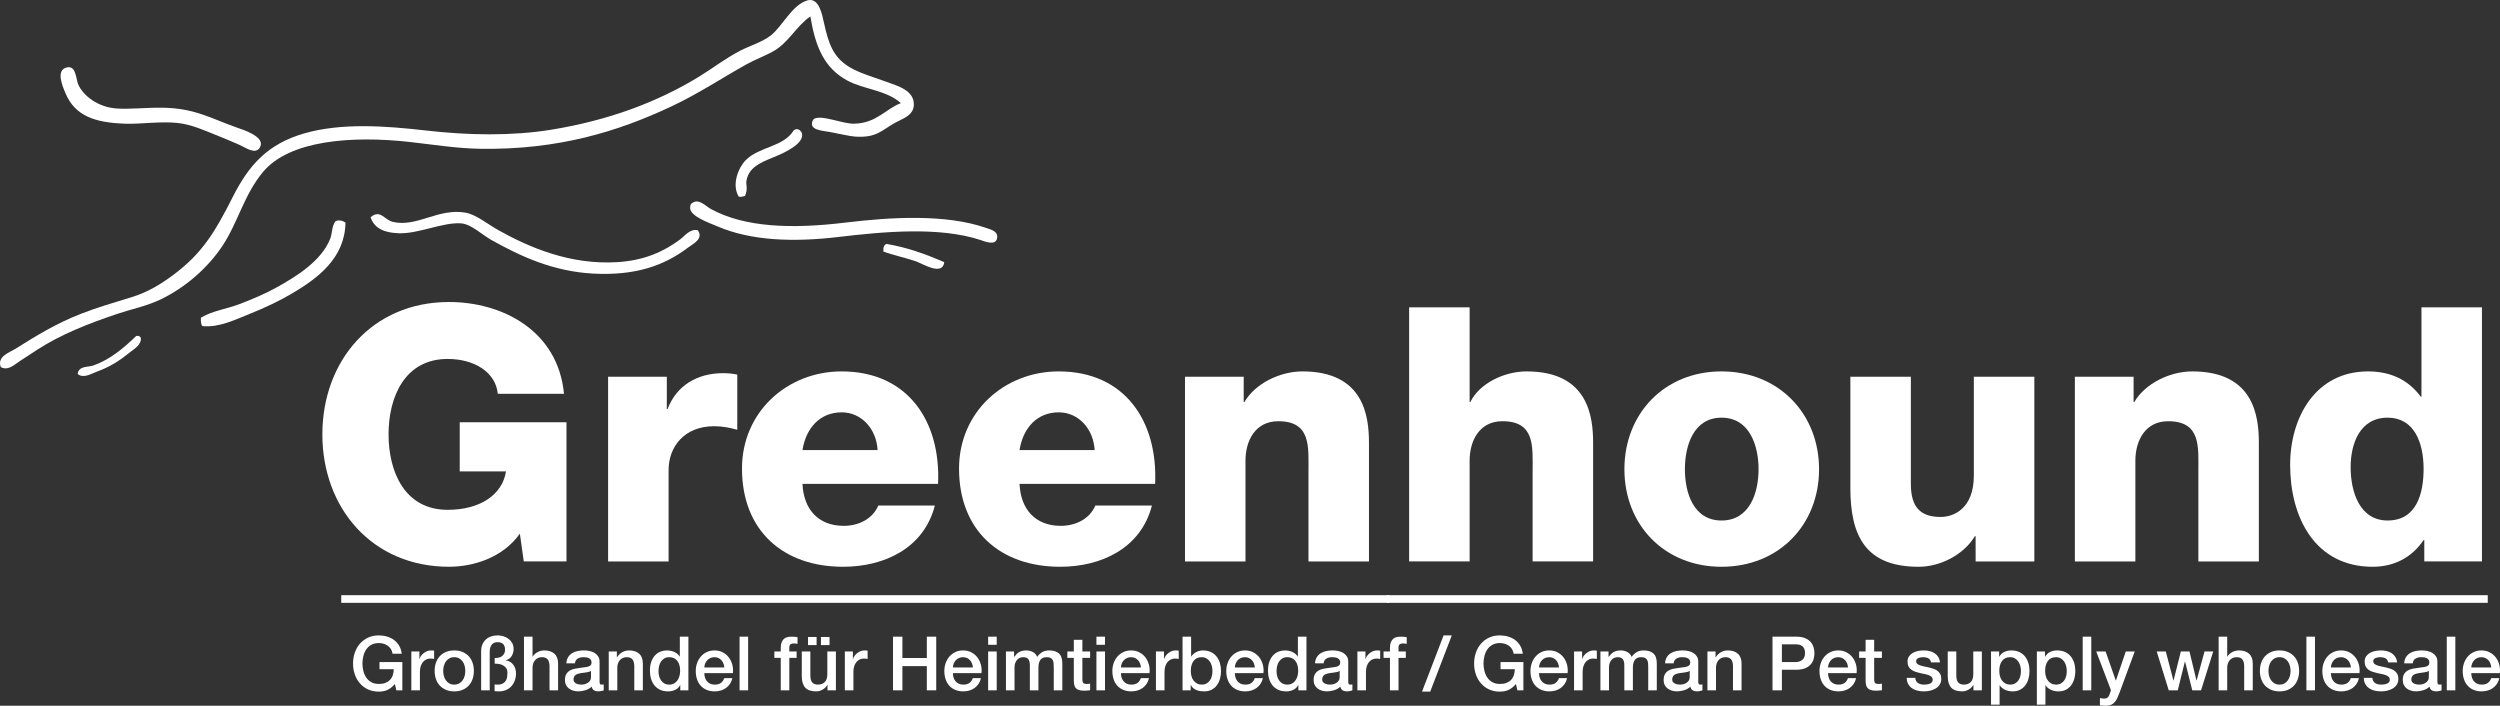 <?xml version="1.0" encoding="UTF-8"?>
<svg id="Ebene_1" xmlns="http://www.w3.org/2000/svg" version="1.1" viewBox="0 0 490.649 138.507">
  <rect x="0" y="0" width="490.649" height="138.507" fill="#333333" stroke="none"/>
  <!-- Generator: Adobe Illustrator 29.8.2, SVG Export Plug-In . SVG Version: 2.1.1 Build 3)  -->
  <defs>
    <style>
      .st0 {
        fill: #fff;
      }
    </style>
  </defs>
  <g>
    <path class="st0" d="M94.235,29.203c15.425.235,27.144-3.423,37.629-8.362,5.205-2.452,9.888-5.567,14.634-8.213,1.737-.969,3.539-1.598,5.226-2.539,3.051-1.701,4.53-4.942,7.317-6.869.986,5.967,2.711,10.083,7.168,12.543,3.239,1.788,7.708,1.888,10.602,4.479-2.964,1.094-4.76,3.919-9.109,4.032-1.267.033-2.649-.396-4.181-.747-1.082-.247-3.6-.901-4.031.149-.77,1.874,1.764,1.941,3.434,2.24,1.669.299,3.782.821,4.928.896,4.206.275,5.176-1.245,7.765-2.688,1.596-.89,3.692-1.431,3.733-3.584.054-2.808-3.141-3.667-5.375-4.48-2.414-.878-5.285-1.714-7.168-2.837-3.277-1.955-4.179-4.603-5.077-8.661-.351-1.587-.961-5.159-3.285-4.479-3.009.879-4.958,5.178-7.168,6.869-1.785,1.366-3.978,1.961-5.973,2.986-2.896,1.489-5.428,3.461-8.063,5.077-8.242,5.052-17.9,8.636-29.118,10.453-7.675,1.243-16.258,1.094-24.489.149-7.989-.917-16.696-1.555-24.041.597-6.978,2.044-10.722,6.099-13.887,12.394-3.661,7.281-6.176,11.129-11.349,15.081-2.631,2.011-5.281,3.635-8.512,4.629-3.378,1.04-6.662,1.981-10.004,3.285-4.938,1.928-8.825,4.361-12.842,6.869-1.138.71-3.658,1.499-2.837,3.583,1.476.788,2.78-.594,3.733-1.195,1.166-.734,2.358-1.542,3.435-2.24,4.663-3.02,10.107-5.147,15.679-7.018,2.757-.925,5.749-1.512,8.511-2.837,4.881-2.341,9.223-6.163,12.095-10.453,3.106-4.639,4.27-10.148,8.063-14.634,5.169-6.111,17.225-7.089,28.67-5.823,4.426.489,9.188,1.272,13.887,1.344Z"/>
    <path class="st0" d="M24.501,24.275c3.217.111,6.895-.501,10.303-.149,2.913.3,5.5,1.567,8.362,2.688.971.38,3.076,1.279,3.882,1.643,1.162.523,3.001,1.879,3.882.597,1.456-2.117-3.096-3.547-4.48-4.032-5.108-1.789-8.152-3.773-14.484-3.882-3.188-.055-6.498.339-9.109.149-3.761-.274-6.505-2.556-7.466-4.629-.499-1.075-.414-3.829-2.24-3.435-2.274.491-.889,3.679-.298,5.077,1.889,4.468,5.789,5.77,11.647,5.973Z"/>
    <path class="st0" d="M152.919,30.397c1.774-.797,4.888-2.414,4.479-4.181-.132-.571-.958-1.269-1.643-.597-2.021,3.256-6.778,3.148-9.407,5.823-1.445,1.471-2.812,4.838-1.344,7.167.513.065.837-.059,1.194-.149.648-1.343.162-2.151.299-2.986.509-3.111,3.795-3.898,6.421-5.077Z"/>
    <path class="st0" d="M193.535,44.732c-7.971-2.786-18.868-2.108-27.625-1.045-10.553,1.281-19.783.959-26.43-2.688-.844-.463-2.135-1.861-3.285-1.344-.537.241-.763.409-.746,1.194.034,1.656,3.953,2.97,5.375,3.584,6.592,2.845,14.976,3.108,23.593,2.09,8.989-1.062,19.874-2.097,28.073.597.503.166,2.717,1.13,3.136-.149.507-1.549-1.17-1.919-2.09-2.24Z"/>
    <path class="st0" d="M133.507,46.972c-3.269,2.441-7.101,4.159-12.393,4.479-9.278.562-17.269-2.917-23.294-6.271-2.087-1.162-4.336-3.053-6.421-3.435-5.354-.98-9.588,2.943-14.336,1.792-1.64-.398-2.434-2.526-4.33-.896.853,2.598,3.413,3.056,5.525,3.136,3.876.146,8.707-2.212,12.245-1.941,1.998.153,4.094,2.239,5.973,3.285,5.674,3.159,11.982,6.134,19.86,6.57,8.363.463,14.022-1.567,18.665-5.077.998-.754,3.168-1.739,1.941-3.435-1.544-.318-2.542,1.125-3.435,1.792Z"/>
    <path class="st0" d="M65.863,43.388c-.799,1.046-.621,2.351-1.045,3.435-1.72,4.393-6.642,7.451-10.752,9.706-2.218,1.217-4.683,2.237-7.018,3.136-2.584.994-5.349,1.31-7.615,2.688-.045.692.001,1.293.298,1.643,3.213.339,6.356-1.226,9.258-2.389,2.992-1.199,5.815-2.523,8.362-4.032,4.911-2.909,10.352-6.869,10.453-13.887-.514-.358-1.176-.581-1.941-.299Z"/>
    <path class="st0" d="M173.376,49.361c1.778.703,4.164,1.156,6.421,1.941,1.194.416,5.198,2.958,5.525.149-3.483-1.494-7.093-2.861-11.348-3.583-.484.213-.67.724-.598,1.493Z"/>
    <path class="st0" d="M27.338,65.936h-.598c-2.42,2.324-5.124,4.656-8.511,5.823-.898.31-2.825.015-2.986,1.643,1.155.93,2.628-.044,3.733-.448,2.635-.963,4.488-2.167,6.421-3.733.96-.777,2.406-1.535,2.24-2.987-.167-.031-.232-.166-.298-.298Z"/>
  </g>
  <g>
    <path class="st0" d="M90.226,92.517h9.079c-.698,4.54-5.028,7.542-11.454,7.542-8.381,0-11.593-7.403-11.593-14.806s3.212-14.806,11.593-14.806c5.238,0,9.428,2.584,9.848,6.844h12.99c-1.187-12.501-12.222-18.019-22.558-18.019-15.085,0-24.863,11.523-24.863,25.98,0,14.457,9.778,25.98,24.863,25.98,4.609,0,10.476-1.676,13.898-6.495l.769,5.447h8.381v-27.307h-20.952v9.638Z"/>
    <path class="st0" d="M131.009,80.295h-.14v-6.355h-11.523v36.247h11.873v-17.949c0-4.54,3.073-8.59,8.939-8.59,1.606,0,3.003.279,4.54.698v-10.825c-.908-.209-1.886-.28-2.793-.28-5.098,0-9.149,2.445-10.895,7.054Z"/>
    <path class="st0" d="M165.178,72.892c-10.686,0-19.555,7.962-19.555,19.066,0,12.152,8.032,19.275,19.834,19.275,8.102,0,15.854-3.631,18.019-12.012h-11.104c-1.118,2.654-3.911,3.981-6.774,3.981-5.028,0-7.892-3.283-8.102-8.241h26.609c.559-12.292-5.936-22.069-18.926-22.069ZM157.495,88.327c.699-4.4,3.492-7.403,7.683-7.403,3.981,0,6.844,3.352,7.054,7.403h-14.736Z"/>
    <path class="st0" d="M207.776,72.892c-10.686,0-19.555,7.962-19.555,19.066,0,12.152,8.032,19.275,19.834,19.275,8.102,0,15.854-3.631,18.019-12.012h-11.104c-1.118,2.654-3.911,3.981-6.774,3.981-5.028,0-7.892-3.283-8.102-8.241h26.609c.559-12.292-5.936-22.069-18.926-22.069ZM200.094,88.327c.699-4.4,3.492-7.403,7.683-7.403,3.981,0,6.844,3.352,7.054,7.403h-14.736Z"/>
    <path class="st0" d="M255.613,72.892c-4.33,0-9.219,2.305-11.384,6.006h-.14v-4.958h-11.523v36.247h11.873v-19.765c0-3.981,1.956-7.752,6.425-7.752,6.495,0,5.937,5.028,5.937,9.987v17.53h11.873v-23.256c0-5.238-.978-14.038-13.06-14.038h-0Z"/>
  </g>
  <g>
    <path class="st0" d="M299.603,72.892c-4.33,0-9.22,2.305-11.035,6.006h-.14v-18.577h-11.873v49.865h11.873v-19.765c0-3.981,1.955-7.752,6.425-7.752,6.495,0,5.937,5.028,5.937,9.987v17.53h11.873v-23.256c0-5.238-.978-14.038-13.06-14.038Z"/>
    <path class="st0" d="M337.871,72.892c-11.244,0-19.065,8.311-19.065,19.206s7.821,19.136,19.065,19.136,19.137-8.241,19.137-19.136-7.893-19.206-19.137-19.206ZM337.871,102.155c-5.517,0-7.193-5.447-7.193-10.057s1.677-10.127,7.193-10.127c5.518,0,7.264,5.518,7.264,10.127s-1.746,10.057-7.264,10.057Z"/>
    <path class="st0" d="M387.385,93.355c0,6.425-3.911,8.102-6.495,8.102-3.771,0-5.866-1.676-5.866-6.495v-21.021h-11.873v21.79c0,9.498,3.003,15.504,13.409,15.504,4.19,0,8.8-2.305,11.034-6.006h.14v4.958h11.523v-36.247h-11.872v19.415Z"/>
    <path class="st0" d="M430.263,72.892c-4.33,0-9.22,2.305-11.385,6.006h-.14v-4.958h-11.523v36.247h11.873v-19.765c0-3.981,1.955-7.752,6.425-7.752,6.495,0,5.937,5.028,5.937,9.987v17.53h11.873v-23.256c0-5.238-.978-14.038-13.06-14.038Z"/>
    <path class="st0" d="M475.235,60.321v17.53h-.14c-2.444-3.283-5.867-4.959-10.337-4.959-10.266,0-15.295,8.939-15.295,18.368,0,10.196,4.819,19.974,16.203,19.974,4.19,0,7.683-1.815,9.987-5.238h.14v4.19h11.313v-49.865h-11.872ZM468.6,102.155c-5.447,0-7.264-5.517-7.264-10.476,0-4.609,1.816-9.708,7.264-9.708,5.168,0,7.054,4.819,7.054,10.057,0,4.609-1.257,10.126-7.054,10.126Z"/>
  </g>
  <rect class="st0" x="66.977" y="116.812" width="205.708" height="1.5"/>
  <rect class="st0" x="272.207" y="116.812" width="216.04" height="1.5"/>
  <g>
    <path class="st0" d="M74.479,131.339h2.802c-.01.442-.079.846-.207,1.209-.127.364-.317.671-.567.922-.251.25-.558.441-.922.574s-.782.195-1.253.186c-.561,0-1.045-.113-1.453-.34-.408-.227-.74-.528-.995-.907-.256-.378-.445-.809-.568-1.29-.123-.482-.185-.974-.185-1.475s.062-.993.185-1.475c.123-.482.312-.912.568-1.291.255-.378.587-.681.995-.907.408-.226.893-.339,1.453-.339.334,0,.653.044.958.133.305.088.58.221.826.398.246.177.45.396.612.656.162.261.268.563.317.907h1.799c-.069-.59-.236-1.111-.501-1.563s-.6-.828-1.003-1.128c-.403-.3-.863-.525-1.379-.678-.516-.152-1.06-.229-1.629-.229-.787,0-1.492.147-2.117.442s-1.153.693-1.585,1.195-.765,1.086-.995,1.755c-.231.668-.347,1.376-.347,2.124,0,.757.115,1.47.347,2.139.23.668.562,1.253.995,1.754.433.502.961.898,1.585,1.188.625.29,1.33.436,2.117.436.639,0,1.204-.108,1.696-.324.492-.217.983-.605,1.475-1.166l.28,1.239h1.18v-5.545h-4.483v1.401Z"/>
    <path class="st0" d="M84.566,127.652c-.256,0-.506.049-.752.147-.246.098-.47.229-.671.391-.202.162-.374.342-.517.539s-.238.398-.288.604h-.029v-1.475h-1.578v7.625h1.681v-3.628c0-.423.054-.796.163-1.121.108-.324.255-.597.442-.818.187-.221.405-.388.656-.501.25-.113.519-.169.804-.169.118,0,.238.007.361.022s.243.032.361.052v-1.623c-.079-.009-.155-.02-.229-.029s-.209-.015-.406-.015Z"/>
    <path class="st0" d="M91.99,128.788c-.33-.354-.732-.631-1.209-.833s-1.02-.302-1.629-.302c-.61,0-1.153.101-1.63.302-.477.202-.88.479-1.209.833-.33.354-.58.777-.752,1.269-.172.492-.258,1.027-.258,1.607,0,.59.086,1.131.258,1.623.172.491.422.914.752,1.269.33.354.732.631,1.209.833.477.201,1.02.302,1.63.302.609,0,1.152-.101,1.629-.302.477-.202.88-.479,1.209-.833.329-.354.58-.777.752-1.269.172-.492.258-1.033.258-1.623,0-.58-.086-1.116-.258-1.607s-.423-.915-.752-1.269ZM91.193,132.645c-.084.319-.214.607-.391.863-.177.256-.403.461-.678.619-.275.157-.6.236-.973.236-.374,0-.698-.079-.974-.236-.275-.158-.501-.363-.678-.619-.177-.256-.308-.544-.391-.863s-.125-.646-.125-.981c0-.324.042-.649.125-.973.083-.325.214-.612.391-.863.177-.251.403-.455.678-.612.275-.157.6-.236.974-.236.374,0,.698.079.973.236.275.158.501.361.678.612.177.25.307.538.391.863.083.324.125.649.125.973,0,.334-.042.662-.125.981Z"/>
    <path class="st0" d="M100.749,130.477c-.172-.231-.381-.423-.626-.575-.246-.152-.521-.248-.826-.288v-.03c.511-.157.89-.442,1.136-.855.246-.413.369-.87.369-1.372,0-.423-.088-.799-.266-1.128-.177-.329-.413-.607-.708-.833-.295-.226-.632-.398-1.01-.517-.379-.118-.765-.177-1.158-.177-.472,0-.905.069-1.298.207-.394.138-.733.339-1.018.604s-.509.588-.671.966-.243.809-.243,1.29v7.713h1.681v-7.536c0-.393.046-.713.14-.958.093-.246.214-.44.361-.583.147-.142.312-.241.494-.295.182-.054.356-.081.523-.081.993,0,1.49.497,1.49,1.49,0,.285-.052.529-.155.73-.104.202-.244.371-.42.509-.158.138-.367.236-.627.295-.261.059-.538.088-.833.088v1.106c.285,0,.583.024.892.074s.578.147.804.295c.246.138.442.322.59.553.147.231.221.529.221.893,0,.256-.02.519-.059.789-.039.27-.125.516-.258.737-.133.222-.33.406-.59.553-.261.148-.607.223-1.04.223-.138,0-.248-.003-.332-.008-.084-.006-.165-.018-.244-.037v1.327c.275.03.551.044.826.044.521,0,.99-.088,1.408-.266.418-.176.772-.425,1.062-.744s.514-.695.671-1.129c.157-.432.236-.904.236-1.415,0-.295-.044-.587-.132-.877-.089-.29-.219-.551-.391-.782Z"/>
    <path class="st0" d="M106.833,127.652c-.501,0-.956.116-1.364.347-.408.231-.715.519-.922.862h-.03v-3.908h-1.681v10.53h1.681v-4.498c0-.275.044-.536.133-.782.089-.246.211-.459.369-.642.157-.182.349-.324.575-.428.226-.103.482-.155.767-.155.501,0,.87.135,1.106.406.236.271.364.706.384,1.305v4.793h1.681v-5.235c0-.865-.241-1.514-.723-1.947-.482-.433-1.141-.649-1.977-.649Z"/>
    <path class="st0" d="M118.071,134.363c-.157,0-.263-.045-.317-.133-.054-.09-.081-.236-.081-.443v-3.923c0-.403-.089-.745-.266-1.025-.177-.28-.411-.509-.701-.686-.29-.177-.617-.305-.98-.384-.364-.079-.733-.118-1.106-.118-.423,0-.835.039-1.239.118-.403.079-.765.217-1.084.413-.319.197-.583.457-.789.782-.207.324-.324.732-.354,1.224h1.682c.039-.413.211-.718.516-.915.305-.196.693-.295,1.165-.295.167,0,.344.013.531.037.187.024.356.074.509.147s.28.179.384.317c.103.138.155.315.155.531,0,.246-.062.43-.185.553s-.29.214-.501.273-.455.101-.73.125c-.275.024-.565.066-.87.125-.354.04-.706.096-1.054.17-.349.074-.664.194-.944.361-.28.167-.506.398-.678.693s-.258.679-.258,1.15c0,.374.071.701.213.98.143.28.334.512.575.693.241.182.519.32.833.413.314.093.644.14.988.14.452,0,.921-.073,1.408-.221s.897-.384,1.231-.708c.069.345.216.585.442.723s.511.206.855.206c.069,0,.152-.005.251-.014.098-.011.196-.025.295-.045.098-.02.194-.042.288-.066.093-.024.169-.047.229-.066v-1.165c-.088.021-.167.03-.236.03h-.177ZM115.991,132.917c0,.265-.064.489-.191.67-.128.183-.288.332-.479.45s-.396.202-.612.251c-.217.049-.418.074-.605.074-.147,0-.312-.016-.494-.045-.182-.029-.349-.081-.501-.154-.152-.074-.283-.176-.391-.303-.108-.128-.162-.285-.162-.473,0-.216.037-.4.11-.553.074-.152.175-.275.302-.369.128-.093.275-.167.443-.221.167-.054.339-.096.516-.125.374-.069.747-.121,1.121-.155.374-.034.688-.135.944-.302v1.254Z"/>
    <path class="st0" d="M123.468,127.652c-.501,0-.958.121-1.371.361-.413.241-.748.573-1.003.995l-.03-.029v-1.121h-1.593v7.625h1.681v-4.498c0-.275.044-.536.133-.782.089-.246.211-.459.369-.642.157-.182.349-.324.575-.428.226-.103.482-.155.767-.155.501,0,.87.135,1.106.406.236.271.364.706.384,1.305v4.793h1.681v-5.235c0-.865-.241-1.514-.723-1.947-.482-.433-1.141-.649-1.977-.649Z"/>
    <path class="st0" d="M133.423,128.847h-.029c-.128-.207-.288-.386-.479-.538-.191-.152-.4-.278-.626-.376-.227-.098-.462-.17-.708-.214-.246-.044-.487-.066-.723-.066-.413,0-.819.076-1.217.229-.398.152-.752.391-1.062.715-.31.324-.558.737-.745,1.239-.187.501-.28,1.096-.28,1.785,0,.57.074,1.104.221,1.6.147.497.369.927.664,1.29.295.364.666.652,1.114.863.447.211.971.316,1.57.316.482,0,.939-.096,1.372-.287s.762-.509.988-.951h.03v1.032h1.593v-10.53h-1.682v3.894ZM133.357,132.645c-.083.319-.211.607-.383.863s-.394.461-.664.619c-.271.157-.592.236-.966.236-.364,0-.679-.074-.944-.223-.265-.146-.484-.344-.656-.59-.172-.245-.3-.525-.383-.84-.083-.315-.125-.634-.125-.959,0-.344.037-.681.111-1.01.074-.329.196-.624.369-.885.172-.26.393-.472.664-.634.271-.162.602-.243.996-.243.649,0,1.163.236,1.541.708.378.472.568,1.131.568,1.976,0,.334-.042.662-.125.981Z"/>
    <path class="st0" d="M143.039,129.024c-.315-.413-.71-.745-1.188-.996-.477-.251-1.015-.376-1.615-.376-.57,0-1.082.108-1.534.324-.453.216-.838.509-1.158.877-.32.369-.565.796-.737,1.283-.172.487-.258,1-.258,1.541,0,.59.081,1.131.244,1.623.162.492.403.914.722,1.268.32.354.71.63,1.173.826.462.197.993.295,1.593.295.413,0,.809-.057,1.187-.169.378-.113.72-.28,1.025-.501.305-.222.565-.494.782-.819.216-.324.369-.692.457-1.106h-1.593c-.147.424-.371.74-.671.951-.3.212-.696.318-1.187.318-.354,0-.659-.062-.915-.186-.256-.123-.467-.287-.634-.494-.167-.206-.292-.447-.376-.722s-.125-.561-.125-.855h5.604c.069-.57.032-1.123-.111-1.659-.143-.536-.371-1.01-.686-1.423ZM138.231,131c.01-.285.066-.55.17-.796.103-.246.241-.459.413-.642.172-.182.378-.324.62-.428.241-.103.509-.155.804-.155.285,0,.543.057.774.169.231.113.428.261.59.443.162.182.29.396.383.641.093.246.15.501.17.767h-3.923Z"/>
    <rect class="st0" x="145.148" y="124.953" width="1.681" height="10.53"/>
    <path class="st0" d="M154.55,125.035c-.25.054-.474.162-.671.324s-.354.394-.472.693c-.118.3-.177.69-.177,1.172v.634h-1.253v1.253h1.253v6.371h1.681v-6.371h1.431v-1.253h-1.431v-.782c0-.314.082-.526.244-.634.162-.108.356-.162.583-.162.167,0,.312.007.435.022.123.015.238.037.347.066v-1.312c-.246-.069-.64-.104-1.18-.104-.275,0-.538.027-.789.082Z"/>
    <rect class="st0" x="158.583" y="125.012" width="1.681" height="1.593"/>
    <rect class="st0" x="161.12" y="125.012" width="1.681" height="1.593"/>
    <path class="st0" d="M162.373,132.283c0,.295-.032.57-.096.826s-.169.475-.317.656-.339.326-.575.435-.531.163-.885.163c-.462,0-.821-.139-1.077-.414-.256-.275-.384-.746-.384-1.416v-4.675h-1.681v4.837c0,1.003.224,1.753.671,2.25.447.496,1.172.744,2.175.744.422,0,.838-.115,1.246-.346.408-.231.715-.539.922-.922h.029v1.062h1.652v-7.625h-1.681v4.424Z"/>
    <path class="st0" d="M169.644,127.652c-.256,0-.506.049-.752.147-.246.098-.47.229-.671.391-.202.162-.374.342-.517.539s-.238.398-.288.604h-.029v-1.475h-1.578v7.625h1.681v-3.628c0-.423.054-.796.163-1.121.108-.324.255-.597.442-.818.187-.221.405-.388.656-.501.25-.113.519-.169.804-.169.118,0,.238.007.361.022s.243.032.361.052v-1.623c-.079-.009-.155-.02-.229-.029s-.209-.015-.406-.015Z"/>
    <polygon class="st0" points="181.899 129.142 177.106 129.142 177.106 124.953 175.263 124.953 175.263 135.483 177.106 135.483 177.106 130.734 181.899 130.734 181.899 135.483 183.743 135.483 183.743 124.953 181.899 124.953 181.899 129.142"/>
    <path class="st0" d="M191.825,129.024c-.315-.413-.71-.745-1.188-.996-.477-.251-1.015-.376-1.615-.376-.57,0-1.082.108-1.534.324-.453.216-.838.509-1.158.877-.32.369-.565.796-.737,1.283-.172.487-.258,1-.258,1.541,0,.59.081,1.131.244,1.623.162.492.403.914.722,1.268.32.354.71.63,1.173.826.462.197.993.295,1.593.295.413,0,.809-.057,1.187-.169.378-.113.72-.28,1.025-.501.305-.222.565-.494.782-.819.216-.324.369-.692.457-1.106h-1.593c-.147.424-.371.74-.671.951-.3.212-.696.318-1.187.318-.354,0-.659-.062-.915-.186-.256-.123-.467-.287-.634-.494-.167-.206-.292-.447-.376-.722s-.125-.561-.125-.855h5.604c.069-.57.032-1.123-.111-1.659-.143-.536-.371-1.01-.686-1.423ZM187.017,131c.01-.285.066-.55.17-.796.103-.246.241-.459.413-.642.172-.182.378-.324.62-.428.241-.103.509-.155.804-.155.285,0,.543.057.774.169.231.113.428.261.59.443.162.182.29.396.383.641.093.246.15.501.17.767h-3.923Z"/>
    <rect class="st0" x="193.934" y="124.953" width="1.681" height="1.593"/>
    <rect class="st0" x="193.934" y="127.859" width="1.681" height="7.625"/>
    <path class="st0" d="M205.938,127.652c-.561,0-1.027.113-1.401.339-.374.227-.703.536-.988.929-.167-.433-.45-.752-.848-.958-.398-.207-.828-.31-1.291-.31-.305,0-.575.032-.811.096s-.445.15-.627.258c-.182.108-.346.241-.494.398s-.286.33-.413.516h-.044v-1.062h-1.593v7.625h1.681v-4.528c0-.314.047-.595.14-.84.094-.246.216-.452.369-.62.152-.167.329-.295.531-.383.201-.088.41-.133.627-.133.511,0,.862.135,1.054.406s.288.671.288,1.202v4.896h1.681v-4.469c0-.649.128-1.15.384-1.504.255-.354.668-.531,1.239-.531.324,0,.58.049.767.147.187.099.327.239.42.42.093.182.15.398.17.649.02.25.029.529.029.833v4.454h1.681v-5.265c0-.924-.224-1.583-.671-1.976-.448-.393-1.074-.59-1.88-.59Z"/>
    <path class="st0" d="M212.427,125.573h-1.681v2.286h-1.268v1.253h1.268v4.498c.01.315.042.595.096.841.054.246.157.449.31.611.152.162.363.285.634.369.27.084.626.125,1.069.125.187,0,.369-.01.546-.029.177-.02.359-.039.545-.059v-1.298c-.118.029-.236.047-.354.052-.118.005-.236.008-.354.008-.187,0-.334-.023-.442-.066-.108-.045-.189-.111-.244-.199-.054-.089-.088-.197-.103-.324-.015-.129-.022-.281-.022-.458v-4.07h1.519v-1.253h-1.519v-2.286Z"/>
    <rect class="st0" x="215.185" y="124.953" width="1.681" height="1.593"/>
    <rect class="st0" x="215.185" y="127.859" width="1.681" height="7.625"/>
    <path class="st0" d="M224.801,129.024c-.315-.413-.71-.745-1.188-.996-.477-.251-1.015-.376-1.615-.376-.57,0-1.082.108-1.534.324-.453.216-.838.509-1.158.877-.32.369-.565.796-.737,1.283-.172.487-.258,1-.258,1.541,0,.59.081,1.131.244,1.623.162.492.403.914.722,1.268.32.354.71.63,1.173.826.462.197.993.295,1.593.295.413,0,.809-.057,1.187-.169.378-.113.72-.28,1.025-.501.305-.222.565-.494.782-.819.216-.324.369-.692.457-1.106h-1.593c-.147.424-.371.74-.671.951-.3.212-.696.318-1.187.318-.354,0-.659-.062-.915-.186-.256-.123-.467-.287-.634-.494-.167-.206-.292-.447-.376-.722s-.125-.561-.125-.855h5.604c.069-.57.032-1.123-.111-1.659-.143-.536-.371-1.01-.686-1.423ZM219.993,131c.01-.285.066-.55.17-.796.103-.246.241-.459.413-.642.172-.182.378-.324.62-.428.241-.103.509-.155.804-.155.285,0,.543.057.774.169.231.113.428.261.59.443.162.182.29.396.383.641.093.246.15.501.17.767h-3.923Z"/>
    <path class="st0" d="M230.7,127.652c-.256,0-.506.049-.752.147-.246.098-.47.229-.671.391-.202.162-.374.342-.517.539s-.238.398-.288.604h-.029v-1.475h-1.578v7.625h1.681v-3.628c0-.423.054-.796.163-1.121.108-.324.255-.597.442-.818.187-.221.405-.388.656-.501.25-.113.519-.169.804-.169.118,0,.238.007.361.022s.243.032.361.052v-1.623c-.079-.009-.155-.02-.229-.029s-.209-.015-.406-.015Z"/>
    <path class="st0" d="M238.752,128.839c-.295-.369-.666-.659-1.113-.87-.448-.211-.971-.317-1.571-.317-.216,0-.435.027-.656.081s-.433.133-.634.236c-.202.104-.386.229-.553.376-.167.147-.31.315-.428.501h-.029v-3.894h-1.681v10.53h1.593v-1.047h.029c.128.255.288.462.479.619s.406.285.642.384c.236.098.484.164.745.199.26.033.519.051.774.051.561,0,1.047-.11,1.46-.332.413-.221.754-.516,1.025-.885.271-.368.472-.793.604-1.275.133-.481.199-.978.199-1.489,0-.561-.074-1.086-.221-1.578s-.369-.922-.664-1.291ZM237.845,132.659c-.074.32-.197.604-.369.855s-.391.454-.656.612c-.265.157-.59.236-.973.236-.344,0-.646-.069-.907-.207-.26-.138-.484-.324-.671-.561-.187-.236-.327-.519-.42-.848-.093-.329-.14-.686-.14-1.069,0-.816.179-1.47.539-1.961.359-.491.892-.737,1.6-.737.344,0,.649.076.914.229.266.153.487.354.664.605.177.25.31.538.398.863.088.324.133.659.133,1.002,0,.334-.037.662-.111.981Z"/>
    <path class="st0" d="M247.159,129.024c-.315-.413-.71-.745-1.188-.996-.477-.251-1.015-.376-1.615-.376-.57,0-1.082.108-1.534.324-.453.216-.838.509-1.158.877-.32.369-.565.796-.737,1.283-.172.487-.258,1-.258,1.541,0,.59.081,1.131.244,1.623.162.492.403.914.722,1.268.32.354.71.63,1.173.826.462.197.993.295,1.593.295.413,0,.809-.057,1.187-.169.378-.113.72-.28,1.025-.501.305-.222.565-.494.782-.819.216-.324.369-.692.457-1.106h-1.593c-.147.424-.371.74-.671.951-.3.212-.696.318-1.187.318-.354,0-.659-.062-.915-.186-.256-.123-.467-.287-.634-.494-.167-.206-.292-.447-.376-.722s-.125-.561-.125-.855h5.604c.069-.57.032-1.123-.111-1.659-.143-.536-.371-1.01-.686-1.423ZM242.351,131c.01-.285.066-.55.17-.796.103-.246.241-.459.413-.642.172-.182.378-.324.62-.428.241-.103.509-.155.804-.155.285,0,.543.057.774.169.231.113.428.261.59.443.162.182.29.396.383.641.093.246.15.501.17.767h-3.923Z"/>
    <path class="st0" d="M254.724,128.847h-.029c-.127-.207-.287-.386-.479-.538s-.4-.278-.627-.376-.463-.17-.709-.214c-.244-.044-.486-.066-.723-.066-.412,0-.818.076-1.217.229-.396.152-.752.391-1.061.715-.311.324-.559.737-.745,1.239s-.28,1.096-.28,1.785c0,.57.074,1.104.221,1.6.148.497.369.927.664,1.29.295.364.666.652,1.113.863s.971.316,1.57.316c.482,0,.939-.096,1.373-.287.432-.191.762-.509.988-.951h.029v1.032h1.592v-10.53h-1.682v3.894h-0ZM254.657,132.645c-.082.319-.211.607-.383.863s-.393.461-.664.619c-.27.157-.592.236-.965.236-.365,0-.68-.074-.945-.223-.266-.146-.484-.344-.656-.59-.172-.245-.299-.525-.383-.84-.084-.315-.125-.634-.125-.959,0-.344.037-.681.109-1.01.074-.329.197-.624.369-.885.172-.26.395-.472.664-.634.27-.162.602-.243.996-.243.648,0,1.162.236,1.541.708.379.472.568,1.131.568,1.976,0,.334-.043.662-.127.981Z"/>
    <path class="st0" d="M265.004,134.363c-.157,0-.263-.045-.317-.133-.054-.09-.081-.236-.081-.443v-3.923c0-.403-.088-.745-.266-1.025-.177-.28-.41-.509-.7-.686-.29-.177-.617-.305-.98-.384-.364-.079-.732-.118-1.106-.118-.423,0-.836.039-1.238.118-.403.079-.765.217-1.084.413-.32.197-.583.457-.789.782-.207.324-.325.732-.354,1.224h1.682c.039-.413.211-.718.516-.915.305-.196.693-.295,1.165-.295.168,0,.345.013.531.037s.356.074.509.147.28.179.384.317c.103.138.154.315.154.531,0,.246-.062.43-.184.553-.123.123-.291.214-.502.273-.212.059-.455.101-.729.125-.275.024-.565.066-.87.125-.354.04-.706.096-1.055.17-.35.074-.664.194-.944.361-.28.167-.506.398-.678.693-.173.295-.259.679-.259,1.15,0,.374.071.701.214.98.143.28.334.512.575.693s.519.32.833.413c.315.093.645.14.988.14.452,0,.922-.073,1.409-.221.486-.147.896-.384,1.231-.708.068.345.216.585.442.723.226.138.511.206.855.206.068,0,.152-.005.25-.014.099-.011.197-.025.295-.045.099-.02.194-.042.288-.066.093-.024.169-.047.229-.066v-1.165c-.089.021-.167.03-.236.03h-.177ZM262.925,132.917c0,.265-.064.489-.192.67-.128.183-.287.332-.479.45-.192.118-.396.202-.612.251-.217.049-.418.074-.604.074-.147,0-.312-.016-.494-.045-.183-.029-.35-.081-.502-.154-.152-.074-.282-.176-.391-.303-.108-.128-.162-.285-.162-.473,0-.216.037-.4.11-.553.074-.152.175-.275.303-.369.127-.093.274-.167.442-.221.167-.054.339-.096.516-.125.374-.069.747-.121,1.121-.155.374-.034.688-.135.944-.302v1.254Z"/>
    <path class="st0" d="M270.239,127.652c-.256,0-.507.049-.753.147-.245.098-.469.229-.671.391-.201.162-.373.342-.516.539s-.239.398-.288.604h-.029v-1.475h-1.578v7.625h1.682v-3.628c0-.423.054-.796.162-1.121.108-.324.256-.597.442-.818s.405-.388.656-.501c.251-.113.519-.169.804-.169.118,0,.238.007.361.022s.243.032.361.052v-1.623c-.079-.009-.155-.02-.229-.029-.074-.01-.209-.015-.405-.015Z"/>
    <path class="st0" d="M274.111,125.035c-.251.054-.475.162-.671.324s-.354.394-.472.693-.177.69-.177,1.172v.634h-1.254v1.253h1.254v6.371h1.681v-6.371h1.431v-1.253h-1.431v-.782c0-.314.081-.526.243-.634.163-.108.356-.162.583-.162.167,0,.312.007.435.022s.238.037.347.066v-1.312c-.245-.069-.639-.104-1.18-.104-.275,0-.538.027-.789.082Z"/>
    <polygon class="st0" points="279.088 135.734 280.695 135.734 284.928 124.703 283.32 124.703 279.088 135.734"/>
    <path class="st0" d="M294.499,131.339h2.803c-.011.442-.079.846-.207,1.209-.128.364-.316.671-.567.922-.251.25-.559.441-.922.574-.364.133-.781.195-1.254.186-.561,0-1.045-.113-1.452-.34-.408-.227-.74-.528-.996-.907-.256-.378-.444-.809-.567-1.29-.123-.482-.185-.974-.185-1.475s.062-.993.185-1.475.312-.912.567-1.291.588-.681.996-.907c.407-.226.892-.339,1.452-.339.334,0,.654.044.959.133.305.088.58.221.826.398.245.177.449.396.611.656.162.261.269.563.317.907h1.799c-.068-.59-.235-1.111-.501-1.563s-.6-.828-1.003-1.128c-.403-.3-.862-.525-1.379-.678-.517-.152-1.06-.229-1.63-.229-.786,0-1.492.147-2.116.442s-1.152.693-1.585,1.195-.765,1.086-.996,1.755c-.23.668-.347,1.376-.347,2.124,0,.757.116,1.47.347,2.139.231.668.563,1.253.996,1.754.433.502.961.898,1.585,1.188.624.29,1.33.436,2.116.436.64,0,1.204-.108,1.696-.324.491-.217.983-.605,1.475-1.166l.28,1.239h1.18v-5.545h-4.483v1.401Z"/>
    <path class="st0" d="M306.857,129.024c-.314-.413-.71-.745-1.187-.996-.478-.251-1.016-.376-1.615-.376-.57,0-1.082.108-1.534.324-.452.216-.838.509-1.157.877s-.565.796-.737,1.283-.258,1-.258,1.541c0,.59.081,1.131.243,1.623.162.492.402.914.723,1.268.319.354.71.63,1.172.826.462.197.993.295,1.593.295.413,0,.809-.057,1.188-.169.379-.113.72-.28,1.025-.501.305-.222.564-.494.781-.819.216-.324.369-.692.457-1.106h-1.593c-.147.424-.371.74-.671.951-.3.212-.695.318-1.188.318-.354,0-.658-.062-.914-.186s-.467-.287-.634-.494c-.168-.206-.293-.447-.376-.722-.084-.275-.126-.561-.126-.855h5.604c.068-.57.031-1.123-.11-1.659-.143-.536-.371-1.01-.687-1.423ZM302.05,131c.01-.285.066-.55.17-.796.104-.246.24-.459.413-.642.172-.182.378-.324.619-.428.241-.103.509-.155.804-.155.285,0,.543.057.774.169.23.113.428.261.59.443.162.182.29.396.384.641.093.246.149.501.169.767h-3.923Z"/>
    <path class="st0" d="M312.757,127.652c-.256,0-.507.049-.753.147-.245.098-.469.229-.671.391-.201.162-.373.342-.516.539s-.239.398-.288.604h-.029v-1.475h-1.578v7.625h1.682v-3.628c0-.423.054-.796.162-1.121.108-.324.256-.597.442-.818s.405-.388.656-.501c.251-.113.519-.169.804-.169.118,0,.238.007.361.022s.243.032.361.052v-1.623c-.079-.009-.155-.02-.229-.029-.074-.01-.209-.015-.405-.015Z"/>
    <path class="st0" d="M322.608,127.652c-.561,0-1.027.113-1.401.339-.373.227-.703.536-.988.929-.167-.433-.449-.752-.848-.958s-.828-.31-1.29-.31c-.306,0-.575.032-.812.096s-.445.15-.627.258c-.182.108-.347.241-.494.398s-.285.33-.413.516h-.044v-1.062h-1.593v7.625h1.682v-4.528c0-.314.046-.595.14-.84s.217-.452.369-.62c.152-.167.329-.295.53-.383.202-.088.411-.133.627-.133.512,0,.863.135,1.055.406s.288.671.288,1.202v4.896h1.681v-4.469c0-.649.128-1.15.384-1.504.255-.354.668-.531,1.238-.531.325,0,.58.049.768.147.187.099.326.239.42.42.094.182.149.398.17.649.02.25.029.529.029.833v4.454h1.682v-5.265c0-.924-.225-1.583-.672-1.976s-1.074-.59-1.88-.59Z"/>
    <path class="st0" d="M333.698,134.363c-.157,0-.263-.045-.317-.133-.054-.09-.081-.236-.081-.443v-3.923c0-.403-.088-.745-.266-1.025-.177-.28-.41-.509-.7-.686-.29-.177-.617-.305-.98-.384-.364-.079-.732-.118-1.106-.118-.423,0-.836.039-1.238.118-.403.079-.765.217-1.084.413-.32.197-.583.457-.789.782-.207.324-.325.732-.354,1.224h1.682c.039-.413.211-.718.516-.915.305-.196.693-.295,1.165-.295.168,0,.345.013.531.037s.356.074.509.147.28.179.384.317c.103.138.154.315.154.531,0,.246-.062.43-.184.553-.123.123-.291.214-.502.273-.212.059-.455.101-.729.125-.275.024-.565.066-.87.125-.354.04-.706.096-1.055.17-.35.074-.664.194-.944.361-.28.167-.506.398-.678.693-.173.295-.259.679-.259,1.15,0,.374.071.701.214.98.143.28.334.512.575.693s.519.32.833.413c.315.093.645.14.988.14.452,0,.922-.073,1.409-.221.486-.147.896-.384,1.231-.708.068.345.216.585.442.723.226.138.511.206.855.206.068,0,.152-.005.25-.014.099-.011.197-.025.295-.045.099-.02.194-.042.288-.066.093-.024.169-.047.229-.066v-1.165c-.089.021-.167.03-.236.03h-.177ZM331.619,132.917c0,.265-.064.489-.192.67-.128.183-.287.332-.479.45-.192.118-.396.202-.612.251-.217.049-.418.074-.604.074-.147,0-.312-.016-.494-.045-.183-.029-.35-.081-.502-.154-.152-.074-.282-.176-.391-.303-.108-.128-.162-.285-.162-.473,0-.216.037-.4.11-.553.074-.152.175-.275.303-.369.127-.093.274-.167.442-.221.167-.054.339-.096.516-.125.374-.069.747-.121,1.121-.155.374-.034.688-.135.944-.302v1.254Z"/>
    <path class="st0" d="M339.097,127.652c-.502,0-.959.121-1.372.361s-.747.573-1.003.995l-.029-.029v-1.121h-1.593v7.625h1.682v-4.498c0-.275.044-.536.133-.782.088-.246.211-.459.368-.642.157-.182.349-.324.575-.428.227-.103.481-.155.767-.155.502,0,.87.135,1.106.406s.363.706.384,1.305v4.793h1.681v-5.235c0-.865-.24-1.514-.723-1.947-.481-.433-1.141-.649-1.976-.649Z"/>
    <path class="st0" d="M355.436,126.089c-.256-.324-.619-.595-1.091-.811-.473-.216-1.082-.325-1.829-.325h-4.646v10.53h1.843v-4.041h2.803c.747,0,1.356-.105,1.829-.317.472-.211.835-.479,1.091-.804.256-.325.43-.676.523-1.055s.141-.73.141-1.055c0-.324-.047-.678-.141-1.062-.094-.384-.268-.737-.523-1.062ZM354.087,129.031c-.113.221-.261.398-.442.531s-.381.229-.597.288c-.217.059-.428.088-.635.088h-2.699v-3.48h2.729c.246,0,.478.025.693.074.216.049.408.14.575.273s.3.312.398.538c.098.227.147.512.147.855,0,.334-.057.612-.17.833Z"/>
    <path class="st0" d="M363.577,129.024c-.314-.413-.71-.745-1.187-.996-.478-.251-1.016-.376-1.615-.376-.57,0-1.082.108-1.534.324-.452.216-.838.509-1.157.877s-.565.796-.737,1.283-.258,1-.258,1.541c0,.59.081,1.131.243,1.623.162.492.402.914.723,1.268.319.354.71.63,1.172.826.462.197.993.295,1.593.295.413,0,.809-.057,1.188-.169.379-.113.72-.28,1.025-.501.305-.222.564-.494.781-.819.216-.324.369-.692.457-1.106h-1.593c-.147.424-.371.74-.671.951-.3.212-.695.318-1.188.318-.354,0-.658-.062-.914-.186s-.467-.287-.634-.494c-.168-.206-.293-.447-.376-.722-.084-.275-.126-.561-.126-.855h5.604c.068-.57.031-1.123-.11-1.659-.143-.536-.371-1.01-.687-1.423ZM358.769,131c.01-.285.066-.55.17-.796.104-.246.24-.459.413-.642.172-.182.378-.324.619-.428.241-.103.509-.155.804-.155.285,0,.543.057.774.169.23.113.428.261.59.443.162.182.29.396.384.641.093.246.149.501.169.767h-3.923Z"/>
    <path class="st0" d="M367.825,125.573h-1.681v2.286h-1.269v1.253h1.269v4.498c.009.315.041.595.096.841.054.246.157.449.31.611s.363.285.634.369.627.125,1.069.125c.187,0,.369-.01.546-.029s.358-.039.546-.059v-1.298c-.118.029-.236.047-.354.052s-.235.008-.354.008c-.188,0-.335-.023-.442-.066-.108-.045-.189-.111-.243-.199-.055-.089-.089-.197-.104-.324-.015-.129-.022-.281-.022-.458v-4.07h1.52v-1.253h-1.52v-2.286Z"/>
    <path class="st0" d="M380.221,131.634c-.23-.167-.494-.3-.789-.398-.295-.098-.595-.182-.899-.25-.314-.069-.619-.133-.914-.192s-.559-.13-.789-.214c-.231-.083-.418-.189-.561-.317s-.214-.295-.214-.501c0-.167.049-.302.147-.406.099-.103.219-.182.361-.236.143-.054.295-.091.457-.111.162-.02.303-.029.421-.029.373,0,.705.069.995.207s.475.408.553.811h1.755c-.049-.422-.169-.784-.361-1.084-.191-.3-.433-.543-.723-.73-.29-.187-.614-.322-.973-.406-.359-.083-.735-.125-1.129-.125-.344,0-.705.035-1.084.103-.378.069-.723.189-1.032.361-.31.172-.565.398-.767.679-.201.28-.303.626-.303,1.04,0,.383.069.706.207.966.138.261.321.475.553.642.231.167.491.3.782.398.289.098.592.182.906.25.305.069.604.133.9.192.295.059.558.13.788.214.231.083.421.194.568.332.147.138.226.315.236.531.009.217-.042.391-.155.523s-.258.234-.436.303c-.177.068-.366.115-.567.141-.201.023-.381.037-.538.037-.452,0-.841-.1-1.165-.296s-.512-.54-.561-1.032h-1.682c.01.453.101.844.273,1.172.172.33.407.605.708.826.3.222.653.387,1.062.494.408.108.853.162,1.335.162.393,0,.791-.044,1.194-.133.403-.088.77-.23,1.099-.428.329-.195.598-.451.804-.766.206-.315.31-.699.31-1.15,0-.374-.071-.689-.214-.944-.143-.256-.329-.467-.561-.634Z"/>
    <path class="st0" d="M387.277,132.283c0,.295-.032.57-.096.826-.064.256-.17.475-.317.656s-.339.326-.575.435-.531.163-.885.163c-.463,0-.821-.139-1.077-.414s-.383-.746-.383-1.416v-4.675h-1.682v4.837c0,1.003.224,1.753.671,2.25s1.173.744,2.176.744c.423,0,.838-.115,1.246-.346.408-.231.715-.539.922-.922h.029v1.062h1.651v-7.625h-1.681v4.424Z"/>
    <path class="st0" d="M397.425,128.839c-.296-.369-.667-.659-1.114-.87s-.971-.317-1.57-.317c-.492,0-.949.096-1.372.288-.423.191-.752.509-.987.951h-.03v-1.032h-1.593v10.442h1.682v-3.806h.029c.128.206.288.386.479.538s.4.278.627.377c.226.098.462.169.708.213.245.045.491.066.737.066.561,0,1.047-.11,1.46-.332.413-.221.755-.516,1.025-.885.27-.368.472-.793.604-1.275.133-.481.199-.978.199-1.489,0-.561-.074-1.086-.222-1.578s-.368-.922-.663-1.291ZM396.517,132.659c-.074.32-.197.604-.369.855s-.391.454-.656.612c-.266.157-.59.236-.974.236-.344,0-.646-.069-.906-.207-.261-.138-.484-.324-.671-.561-.188-.236-.327-.519-.421-.848-.094-.329-.14-.686-.14-1.069,0-.816.179-1.47.538-1.961.358-.491.893-.737,1.6-.737.345,0,.649.076.915.229.266.153.486.354.663.605.178.25.31.538.398.863.089.324.133.659.133,1.002,0,.334-.037.662-.11.981Z"/>
    <path class="st0" d="M406.421,128.839c-.296-.369-.667-.659-1.114-.87s-.971-.317-1.57-.317c-.492,0-.949.096-1.372.288-.423.191-.752.509-.987.951h-.03v-1.032h-1.593v10.442h1.682v-3.806h.029c.128.206.288.386.479.538s.4.278.627.377c.226.098.462.169.708.213.245.045.491.066.737.066.561,0,1.047-.11,1.46-.332.413-.221.755-.516,1.025-.885.27-.368.472-.793.604-1.275.133-.481.199-.978.199-1.489,0-.561-.074-1.086-.222-1.578s-.368-.922-.663-1.291ZM405.514,132.659c-.074.32-.197.604-.369.855s-.391.454-.656.612c-.266.157-.59.236-.974.236-.344,0-.646-.069-.906-.207-.261-.138-.484-.324-.671-.561-.188-.236-.327-.519-.421-.848-.094-.329-.14-.686-.14-1.069,0-.816.179-1.47.538-1.961.358-.491.893-.737,1.6-.737.345,0,.649.076.915.229.266.153.486.354.663.605.178.25.31.538.398.863.089.324.133.659.133,1.002,0,.334-.037.662-.11.981Z"/>
    <rect class="st0" x="408.75" y="124.953" width="1.682" height="10.53"/>
    <path class="st0" d="M415.268,133.551h-.029l-1.991-5.692h-1.844l2.891,7.595-.191.59c-.05.167-.104.314-.162.442-.06.127-.131.238-.214.332-.084.094-.189.164-.317.213-.128.05-.29.074-.486.074-.138,0-.271-.012-.398-.037-.128-.024-.261-.047-.398-.066v1.416c.384.059.772.089,1.165.089.442,0,.807-.071,1.092-.214s.523-.334.715-.575c.192-.241.354-.519.487-.833s.268-.645.405-.988l2.965-8.038h-1.756l-1.932,5.692Z"/>
    <polygon class="st0" points="431.107 133.551 431.078 133.551 429.707 127.859 428.011 127.859 426.58 133.551 426.551 133.551 425.061 127.859 423.276 127.859 425.637 135.483 427.406 135.483 428.808 129.82 428.837 129.82 430.253 135.483 431.977 135.483 434.367 127.859 432.656 127.859 431.107 133.551"/>
    <path class="st0" d="M439.426,127.652c-.502,0-.957.116-1.364.347-.408.231-.716.519-.922.862h-.029v-3.908h-1.682v10.53h1.682v-4.498c0-.275.044-.536.133-.782.088-.246.211-.459.368-.642.157-.182.349-.324.575-.428.227-.103.481-.155.767-.155.502,0,.87.135,1.106.406s.363.706.384,1.305v4.793h1.681v-5.235c0-.865-.24-1.514-.723-1.947-.481-.433-1.141-.649-1.976-.649Z"/>
    <path class="st0" d="M450.214,128.788c-.329-.354-.732-.631-1.209-.833s-1.021-.302-1.63-.302-1.152.101-1.629.302c-.478.202-.881.479-1.21.833-.329.354-.58.777-.752,1.269s-.258,1.027-.258,1.607c0,.59.086,1.131.258,1.623.172.491.423.914.752,1.269.329.354.732.631,1.21.833.477.201,1.02.302,1.629.302s1.153-.101,1.63-.302c.477-.202.88-.479,1.209-.833.33-.354.58-.777.753-1.269.172-.492.258-1.033.258-1.623,0-.58-.086-1.116-.258-1.607-.173-.492-.423-.915-.753-1.269ZM449.418,132.645c-.084.319-.214.607-.391.863-.178.256-.403.461-.679.619-.275.157-.6.236-.974.236-.373,0-.698-.079-.973-.236-.275-.158-.502-.363-.679-.619s-.308-.544-.391-.863c-.084-.319-.126-.646-.126-.981,0-.324.042-.649.126-.973.083-.325.214-.612.391-.863.177-.251.403-.455.679-.612.274-.157.6-.236.973-.236.374,0,.698.079.974.236.275.158.501.361.679.612.177.25.307.538.391.863.083.324.125.649.125.973,0,.334-.042.662-.125.981Z"/>
    <rect class="st0" x="452.654" y="124.953" width="1.682" height="10.53"/>
    <path class="st0" d="M462.269,129.024c-.314-.413-.71-.745-1.187-.996-.478-.251-1.016-.376-1.615-.376-.57,0-1.082.108-1.534.324-.452.216-.838.509-1.157.877s-.565.796-.737,1.283-.258,1-.258,1.541c0,.59.081,1.131.243,1.623.162.492.402.914.723,1.268.319.354.71.63,1.172.826.462.197.993.295,1.593.295.413,0,.809-.057,1.188-.169.379-.113.72-.28,1.025-.501.305-.222.564-.494.781-.819.216-.324.369-.692.457-1.106h-1.593c-.147.424-.371.74-.671.951-.3.212-.695.318-1.188.318-.354,0-.658-.062-.914-.186s-.467-.287-.634-.494c-.168-.206-.293-.447-.376-.722-.084-.275-.126-.561-.126-.855h5.604c.068-.57.031-1.123-.11-1.659-.143-.536-.371-1.01-.687-1.423ZM457.462,131c.01-.285.066-.55.17-.796.104-.246.24-.459.413-.642.172-.182.378-.324.619-.428.241-.103.509-.155.804-.155.285,0,.543.057.774.169.23.113.428.261.59.443.162.182.29.396.384.641.093.246.149.501.169.767h-3.923Z"/>
    <path class="st0" d="M469.932,131.634c-.23-.167-.494-.3-.789-.398-.295-.098-.595-.182-.899-.25-.314-.069-.619-.133-.914-.192s-.559-.13-.789-.214c-.231-.083-.418-.189-.561-.317s-.214-.295-.214-.501c0-.167.049-.302.147-.406.099-.103.219-.182.361-.236.143-.054.295-.091.457-.111.162-.02.303-.029.421-.029.373,0,.705.069.995.207s.475.408.553.811h1.755c-.049-.422-.169-.784-.361-1.084-.191-.3-.433-.543-.723-.73-.29-.187-.614-.322-.973-.406-.359-.083-.735-.125-1.129-.125-.344,0-.705.035-1.084.103-.378.069-.723.189-1.032.361-.31.172-.565.398-.767.679-.201.28-.303.626-.303,1.04,0,.383.069.706.207.966.138.261.321.475.553.642.231.167.491.3.782.398.289.098.592.182.906.25.305.069.604.133.9.192.295.059.558.13.788.214.231.083.421.194.568.332.147.138.226.315.236.531.009.217-.042.391-.155.523s-.258.234-.436.303c-.177.068-.366.115-.567.141-.201.023-.381.037-.538.037-.452,0-.841-.1-1.165-.296s-.512-.54-.561-1.032h-1.682c.01.453.101.844.273,1.172.172.33.407.605.708.826.3.222.653.387,1.062.494.408.108.853.162,1.335.162.393,0,.791-.044,1.194-.133.403-.088.77-.23,1.099-.428.329-.195.598-.451.804-.766.206-.315.31-.699.31-1.15,0-.374-.071-.689-.214-.944-.143-.256-.329-.467-.561-.634Z"/>
    <path class="st0" d="M478.759,134.363c-.157,0-.263-.045-.317-.133-.054-.09-.081-.236-.081-.443v-3.923c0-.403-.088-.745-.266-1.025-.177-.28-.41-.509-.7-.686-.29-.177-.617-.305-.98-.384-.364-.079-.732-.118-1.106-.118-.423,0-.836.039-1.238.118-.403.079-.765.217-1.084.413-.32.197-.583.457-.789.782-.207.324-.325.732-.354,1.224h1.682c.039-.413.211-.718.516-.915.305-.196.693-.295,1.165-.295.168,0,.345.013.531.037s.356.074.509.147.28.179.384.317c.103.138.154.315.154.531,0,.246-.062.43-.184.553-.123.123-.291.214-.502.273-.212.059-.455.101-.729.125-.275.024-.565.066-.87.125-.354.04-.706.096-1.055.17-.35.074-.664.194-.944.361-.28.167-.506.398-.678.693-.173.295-.259.679-.259,1.15,0,.374.071.701.214.98.143.28.334.512.575.693s.519.32.833.413c.315.093.645.14.988.14.452,0,.922-.073,1.409-.221.486-.147.896-.384,1.231-.708.068.345.216.585.442.723.226.138.511.206.855.206.068,0,.152-.005.25-.014.099-.011.197-.025.295-.045.099-.02.194-.042.288-.066.093-.024.169-.047.229-.066v-1.165c-.089.021-.167.03-.236.03h-.177ZM476.68,132.917c0,.265-.064.489-.192.67-.128.183-.287.332-.479.45-.192.118-.396.202-.612.251-.217.049-.418.074-.604.074-.147,0-.312-.016-.494-.045-.183-.029-.35-.081-.502-.154-.152-.074-.282-.176-.391-.303-.108-.128-.162-.285-.162-.473,0-.216.037-.4.11-.553.074-.152.175-.275.303-.369.127-.093.274-.167.442-.221.167-.054.339-.096.516-.125.374-.069.747-.121,1.121-.155.374-.034.688-.135.944-.302v1.254Z"/>
    <rect class="st0" x="480.203" y="124.953" width="1.682" height="10.53"/>
    <path class="st0" d="M490.506,130.447c-.143-.536-.371-1.01-.687-1.423-.314-.413-.71-.745-1.187-.996-.478-.251-1.016-.376-1.615-.376-.57,0-1.082.108-1.534.324-.452.216-.838.509-1.157.877s-.565.796-.737,1.283-.258,1-.258,1.541c0,.59.081,1.131.243,1.623.162.492.402.914.723,1.268.319.354.71.63,1.172.826.462.197.993.295,1.593.295.413,0,.809-.057,1.188-.169.379-.113.72-.28,1.025-.501.305-.222.564-.494.781-.819.216-.324.369-.692.457-1.106h-1.593c-.147.424-.371.74-.671.951-.3.212-.695.318-1.188.318-.354,0-.658-.062-.914-.186s-.467-.287-.634-.494c-.168-.206-.293-.447-.376-.722-.084-.275-.126-.561-.126-.855h5.604c.068-.57.031-1.123-.11-1.659ZM485.012,131c.01-.285.066-.55.17-.796.104-.246.24-.459.413-.642.172-.182.378-.324.619-.428.241-.103.509-.155.804-.155.285,0,.543.057.774.169.23.113.428.261.59.443.162.182.29.396.384.641.093.246.149.501.169.767h-3.923Z"/>
  </g>
</svg>